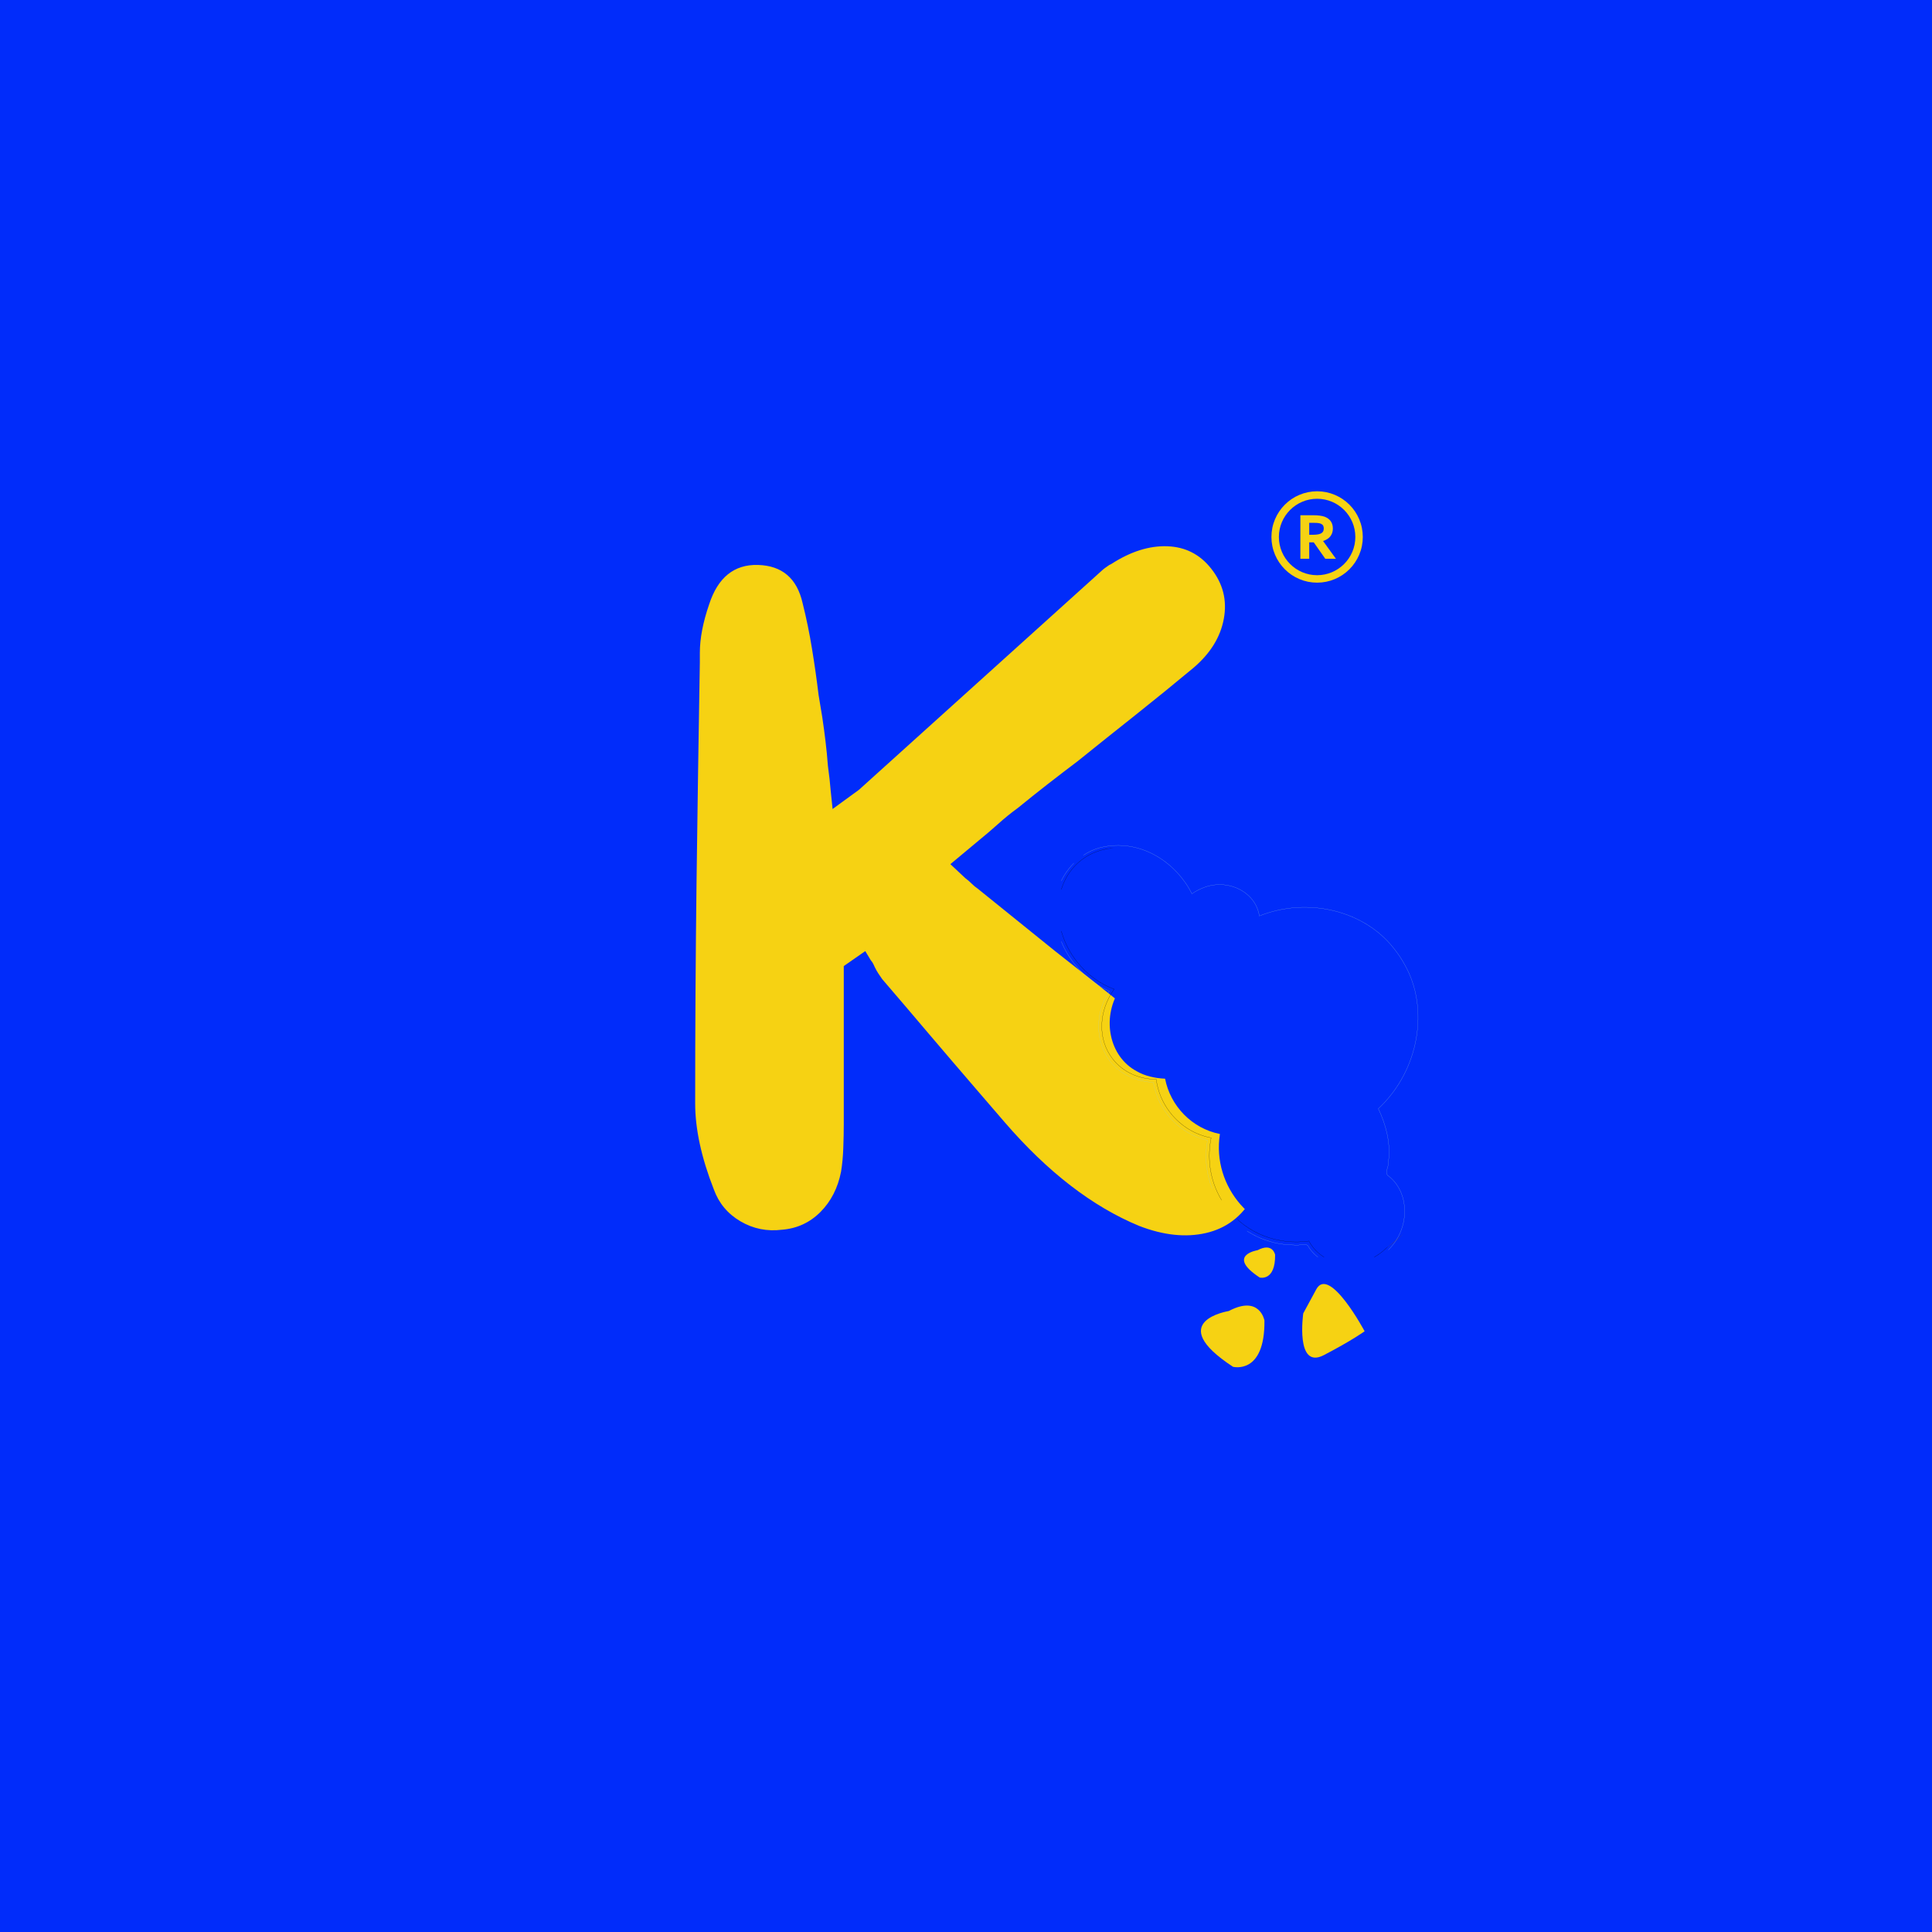 <svg version="1.2" preserveAspectRatio="xMidYMid meet" height="500" viewBox="0 0 375 375" zoomAndPan="magnify" width="500" xmlns:xlink="http://www.w3.org/1999/xlink" xmlns="http://www.w3.org/2000/svg"><defs><clipPath id="6916f281dc"><path d="M 207 164 L 276 164 L 276 243 L 207 243 Z M 207 164"></path></clipPath><clipPath id="504d845e8a"><path d="M 238.504 142.727 L 300.086 217.348 L 254.965 254.582 L 193.387 179.961 Z M 238.504 142.727"></path></clipPath><clipPath id="cec2cbb960"><path d="M 238.504 142.727 L 300.086 217.348 L 254.965 254.582 L 193.387 179.961 Z M 238.504 142.727"></path></clipPath><clipPath id="6453cc08ab"><path d="M 271.09 183.117 C 264.836 175.539 254.102 173.633 245.02 177.777 C 244.863 176.512 244.379 175.309 243.539 174.289 C 240.934 171.133 235.938 170.953 232.379 173.891 C 232.344 173.918 232.309 173.945 232.273 173.977 C 231.711 172.852 231.02 171.758 230.172 170.734 C 225.012 164.48 216.492 162.98 211.156 167.383 C 205.824 171.781 205.68 180.434 210.84 186.688 C 212.883 189.164 215.457 190.887 218.148 191.801 C 215.312 196.016 215.191 201.398 218.25 205.102 C 220.324 207.613 223.426 208.836 226.668 208.75 C 227.02 210.969 227.961 213.145 229.512 215.023 C 231.621 217.578 234.48 219.137 237.465 219.613 C 236.652 224.25 237.766 229.16 240.957 233.027 C 244.875 237.77 250.926 239.746 256.668 238.754 C 256.891 239.137 257.145 239.504 257.434 239.855 C 260.547 243.629 266.418 243.926 270.543 240.52 C 274.672 237.113 275.5 231.289 272.387 227.516 C 271.828 226.84 271.176 226.277 270.469 225.828 C 271.492 221.562 270.855 216.977 268.445 213.125 C 276.984 204.883 278.27 191.82 271.09 183.117 Z M 271.09 183.117"></path></clipPath><linearGradient id="75f892b2e5" y2="0" gradientUnits="userSpaceOnUse" x2="1.08" y1="0" gradientTransform="matrix(59.963,72.662,-42.425,35.011,239.085,144.335)" x1="-0.073"><stop offset="0" style="stop-color:#012cfa;stop-opacity:1;"></stop><stop offset="0.5" style="stop-color:#012cfa;stop-opacity:1;"></stop><stop offset="0.75" style="stop-color:#012cfa;stop-opacity:1;"></stop><stop offset="0.875" style="stop-color:#012cfa;stop-opacity:1;"></stop><stop offset="0.906" style="stop-color:#012cfa;stop-opacity:1;"></stop><stop offset="0.922" style="stop-color:#012cfa;stop-opacity:1;"></stop><stop offset="0.93" style="stop-color:#012cfa;stop-opacity:1;"></stop><stop offset="0.934" style="stop-color:#433980;stop-opacity:1;"></stop><stop offset="0.938" style="stop-color:#854506;stop-opacity:1;"></stop><stop offset="1" style="stop-color:#854506;stop-opacity:1;"></stop></linearGradient><clipPath id="64d77230f0"><path d="M 206 164 L 276 164 L 276 244 L 206 244 Z M 206 164"></path></clipPath><clipPath id="36b14e566b"><path d="M 238.504 142.727 L 300.086 217.348 L 254.965 254.582 L 193.387 179.961 Z M 238.504 142.727"></path></clipPath><clipPath id="0c47900412"><path d="M 238.504 142.727 L 300.086 217.348 L 254.965 254.582 L 193.387 179.961 Z M 238.504 142.727"></path></clipPath><clipPath id="b564b851ee"><path d="M 206 164 L 277 164 L 277 244 L 206 244 Z M 206 164"></path></clipPath><clipPath id="a6001f514b"><path d="M 238.504 142.727 L 300.086 217.348 L 254.965 254.582 L 193.387 179.961 Z M 238.504 142.727"></path></clipPath><clipPath id="995c92b86a"><path d="M 238.504 142.727 L 300.086 217.348 L 254.965 254.582 L 193.387 179.961 Z M 238.504 142.727"></path></clipPath><clipPath id="20154d84f2"><path d="M 271.199 182.422 C 265.457 175.512 254.648 173.043 245.422 177.039 C 244.629 172.426 239.082 169.926 234.473 172.02 C 233.766 172.324 233.074 172.711 232.453 173.18 C 229.371 167.457 222.758 163.137 215.527 164.676 C 210.773 165.633 207.008 170.184 206.586 174.746 C 205.582 182.418 210.621 189.465 217.238 192.207 C 213.781 197.723 215.324 205.086 220.605 207.91 C 222.223 208.863 224.23 209.293 226.141 209.371 C 227.172 214.684 231.355 219.031 236.785 220.109 C 235.156 230.371 243.387 239.848 253.871 239.586 C 254.82 239.801 256.305 238.863 256.715 239.984 C 259.727 244.277 266.922 244.715 271.246 240.605 C 275.867 236.57 275.91 229.246 271.582 225.977 C 270.5 225.461 271.633 223.984 271.414 223.004 C 271.738 219.457 270.652 216 269.18 213.133 C 276.812 205.586 278.336 193.695 273.469 185.617 C 272.82 184.48 272.055 183.41 271.199 182.422 Z M 271.199 182.422"></path></clipPath><linearGradient id="3f20167170" y2="0" gradientUnits="userSpaceOnUse" x2="1.08" y1="0" gradientTransform="matrix(60.632,73.473,-43.322,35.751,239.169,143.6)" x1="-0.066"><stop offset="0" style="stop-color:#012cfa;stop-opacity:1;"></stop><stop offset="0.5" style="stop-color:#012cfa;stop-opacity:1;"></stop><stop offset="0.75" style="stop-color:#012cfa;stop-opacity:1;"></stop><stop offset="0.875" style="stop-color:#012cfa;stop-opacity:1;"></stop><stop offset="0.906" style="stop-color:#012cfa;stop-opacity:1;"></stop><stop offset="0.922" style="stop-color:#012cfa;stop-opacity:1;"></stop><stop offset="0.93" style="stop-color:#012cfa;stop-opacity:1;"></stop><stop offset="0.934" style="stop-color:#433980;stop-opacity:1;"></stop><stop offset="0.938" style="stop-color:#854506;stop-opacity:1;"></stop><stop offset="1" style="stop-color:#854506;stop-opacity:1;"></stop></linearGradient><clipPath id="5567a3cada"><path d="M 206 164 L 277 164 L 277 244 L 206 244 Z M 206 164"></path></clipPath><clipPath id="42f4dfdf21"><path d="M 238.504 142.727 L 300.086 217.348 L 254.965 254.582 L 193.387 179.961 Z M 238.504 142.727"></path></clipPath><clipPath id="4098b8c3ff"><path d="M 238.504 142.727 L 300.086 217.348 L 254.965 254.582 L 193.387 179.961 Z M 238.504 142.727"></path></clipPath><clipPath id="a7d3bf13e1"><path d="M 233 253 L 246 253 L 246 266 L 233 266 Z M 233 253"></path></clipPath><clipPath id="7f985175e0"><path d="M 224.941 258.215 L 236.527 234.66 L 268.832 250.551 L 257.242 274.105 Z M 224.941 258.215"></path></clipPath><clipPath id="fbf8b80427"><path d="M 224.941 258.215 L 236.527 234.66 L 268.832 250.551 L 257.242 274.105 Z M 224.941 258.215"></path></clipPath><clipPath id="2ce53fffff"><path d="M 241 242 L 248 242 L 248 249 L 241 249 Z M 241 242"></path></clipPath><clipPath id="e4a09648c5"><path d="M 224.941 258.215 L 236.527 234.66 L 268.832 250.551 L 257.242 274.105 Z M 224.941 258.215"></path></clipPath><clipPath id="020ddb3eb8"><path d="M 224.941 258.215 L 236.527 234.66 L 268.832 250.551 L 257.242 274.105 Z M 224.941 258.215"></path></clipPath><clipPath id="09e6debbc8"><path d="M 252 249 L 265 249 L 265 264 L 252 264 Z M 252 249"></path></clipPath><clipPath id="8f8ee154a9"><path d="M 224.941 258.215 L 236.527 234.66 L 268.832 250.551 L 257.242 274.105 Z M 224.941 258.215"></path></clipPath><clipPath id="d9b1be2216"><path d="M 224.941 258.215 L 236.527 234.66 L 268.832 250.551 L 257.242 274.105 Z M 224.941 258.215"></path></clipPath><clipPath id="df99828478"><path d="M 246.785 95.359 L 264.785 95.359 L 264.785 113.359 L 246.785 113.359 Z M 246.785 95.359"></path></clipPath></defs><g id="b452a5f3b2"><rect style="fill:#ffffff;fill-opacity:1;stroke:none;" height="375" y="0" width="375" x="0"></rect><rect style="fill:#012cfa;fill-opacity:1;stroke:none;" height="375" y="0" width="375" x="0"></rect><g style="fill:#f6d213;fill-opacity:1;"><g transform="translate(128.214, 242.858)"><path d="M 109.609 -31.75 C 113.234 -28.727 115.531 -25.25 116.5 -21.312 C 117.469 -17.383 116.926 -13.727 114.875 -10.344 C 112.812 -6.719 109.812 -4.445 105.875 -3.531 C 101.945 -2.625 97.625 -3.082 92.906 -4.906 C 83.832 -8.656 75.125 -15.367 66.781 -25.047 L 61.156 -31.578 C 58.133 -35.086 55.109 -38.625 52.078 -42.188 C 49.055 -45.758 46.035 -49.301 43.016 -52.812 C 42.766 -53.176 42.52 -53.535 42.281 -53.891 C 42.039 -54.254 41.801 -54.68 41.562 -55.172 C 41.312 -55.773 41.066 -56.195 40.828 -56.438 L 39.734 -58.25 L 35.562 -55.344 L 35.562 -46.453 C 35.562 -42.941 35.562 -39.492 35.562 -36.109 C 35.562 -32.723 35.562 -29.273 35.562 -25.766 L 35.562 -24.688 C 35.562 -23.227 35.531 -21.68 35.469 -20.047 C 35.414 -18.422 35.27 -16.879 35.031 -15.422 C 34.414 -12.273 33.082 -9.672 31.031 -7.609 C 28.977 -5.555 26.5 -4.41 23.594 -4.172 C 20.688 -3.805 17.992 -4.348 15.516 -5.797 C 13.035 -7.254 11.312 -9.316 10.344 -11.984 C 7.926 -18.148 6.719 -23.711 6.719 -28.672 C 6.719 -42.941 6.805 -57.273 6.984 -71.672 C 7.172 -86.078 7.383 -100.297 7.625 -114.328 L 7.625 -116.141 C 7.625 -118.922 8.227 -122.066 9.438 -125.578 C 11.133 -130.773 14.281 -133.316 18.875 -133.203 C 23.594 -133.078 26.492 -130.598 27.578 -125.766 C 28.305 -122.859 28.91 -119.922 29.391 -116.953 C 29.879 -113.992 30.305 -111 30.672 -107.969 L 31.391 -103.625 C 31.629 -102.051 31.836 -100.504 32.016 -98.984 C 32.203 -97.473 32.359 -95.875 32.484 -94.188 C 32.723 -92.488 32.906 -90.852 33.031 -89.281 L 33.391 -85.828 L 37.375 -88.734 C 38.102 -89.223 38.648 -89.648 39.016 -90.016 L 85.656 -132.109 C 85.895 -132.348 86.379 -132.711 87.109 -133.203 L 87.469 -133.375 C 91.219 -135.801 94.848 -136.953 98.359 -136.828 C 101.867 -136.703 104.711 -135.25 106.891 -132.469 C 109.18 -129.562 109.992 -126.32 109.328 -122.75 C 108.672 -119.188 106.707 -116.016 103.438 -113.234 C 99.812 -110.211 96.094 -107.188 92.281 -104.156 C 88.469 -101.133 84.688 -98.113 80.938 -95.094 C 79 -93.633 77.062 -92.148 75.125 -90.641 C 73.188 -89.129 71.254 -87.586 69.328 -86.016 C 67.992 -85.047 66.723 -84.016 65.516 -82.922 C 64.305 -81.836 63.035 -80.754 61.703 -79.672 L 56.25 -75.125 L 59.156 -72.406 C 59.645 -72.039 60.066 -71.676 60.422 -71.312 C 60.785 -70.945 61.148 -70.645 61.516 -70.406 C 64.055 -68.352 66.566 -66.328 69.047 -64.328 C 71.523 -62.336 74.035 -60.312 76.578 -58.25 C 82.141 -53.895 87.672 -49.508 93.172 -45.094 C 98.68 -40.676 104.16 -36.227 109.609 -31.75 Z M 109.609 -31.75" style="stroke:none"></path></g></g><g clip-path="url(#6916f281dc)" clip-rule="nonzero"><g clip-path="url(#504d845e8a)" clip-rule="nonzero"><g clip-path="url(#cec2cbb960)" clip-rule="nonzero"><g clip-path="url(#6453cc08ab)" clip-rule="nonzero"><path d="M 248.863 127.344 L 165.941 195.773 L 235.09 279.562 L 318.008 211.133 Z M 248.863 127.344" style="stroke:none;fill-rule:nonzero;fill:url(#75f892b2e5);"></path></g></g></g></g><g clip-path="url(#64d77230f0)" clip-rule="nonzero"><g clip-path="url(#36b14e566b)" clip-rule="nonzero"><g clip-path="url(#0c47900412)" clip-rule="nonzero"><path transform="matrix(0.007,0.009,-0.009,0.007,240.999,140.731)" d="M 4626.583 336.4 C 3749.757 336.414 3008.833 966.983 2778.237 1827.509 C 2682.249 1766.375 2571.925 1731.377 2454.048 1731.273 C 2088.812 1731.33 1792.664 2065.004 1792.721 2476.793 C 1792.607 2480.766 1792.492 2484.739 1792.646 2488.934 C 1683.262 2463.75 1568.707 2449.214 1450.117 2449.426 C 726.563 2449.374 139.405 2950.571 139.333 3567.898 C 139.215 4184.734 726.545 4686.139 1450.099 4686.191 C 1736.602 4686.244 2001.389 4606.908 2217.177 4473.578 C 2346.201 4908.181 2709.821 5222.262 3138.436 5222.078 C 3429.134 5221.977 3689.459 5077.945 3867.702 4849.904 C 4040.387 4951.732 4243.618 5010.521 4461.027 5010.503 C 4756.679 5010.423 5026.371 4902.142 5228.687 4723.797 C 5501.681 5043.089 5902.881 5245.361 6350.332 5245.355 C 6899.278 5245.04 7379.012 4940.836 7636.878 4489.246 C 7675.874 4495.664 7715.57 4499.044 7756.187 4499.117 C 8192.747 4499.163 8546.662 4111.92 8546.512 3634.52 C 8546.585 3156.852 8192.743 2769.034 7756.182 2768.987 C 7677.94 2769.051 7602.169 2782.001 7531.09 2805.15 C 7295.62 2492.418 6943.804 2275.76 6541.804 2222.88 C 6459.519 1166.978 5633.427 336.565 4626.583 336.4 Z M 4626.583 336.4" style="fill:none;stroke-width:2.587;stroke-linecap:butt;stroke-linejoin:miter;stroke:#000000;stroke-opacity:1;stroke-miterlimit:4;"></path></g></g></g><g clip-path="url(#b564b851ee)" clip-rule="nonzero"><g clip-path="url(#a6001f514b)" clip-rule="nonzero"><g clip-path="url(#995c92b86a)" clip-rule="nonzero"><g clip-path="url(#20154d84f2)" clip-rule="nonzero"><path d="M 248.863 127.422 L 165.535 196.188 L 235.055 280.43 L 318.383 211.668 Z M 248.863 127.422" style="stroke:none;fill-rule:nonzero;fill:url(#3f20167170);"></path></g></g></g></g><g clip-path="url(#5567a3cada)" clip-rule="nonzero"><g clip-path="url(#42f4dfdf21)" clip-rule="nonzero"><g clip-path="url(#4098b8c3ff)" clip-rule="nonzero"><path transform="matrix(0.007,0.009,-0.009,0.007,240.999,140.731)" d="M 4584.937 289.377 C 3783.154 292.111 2999.297 895.838 2750.274 1757.881 C 2387.702 1550.424 1900.563 1790.213 1782.86 2226.402 C 1763.672 2292.373 1751.018 2361.928 1748.003 2431.303 C 1179.053 2318.389 506.05 2528.184 201.289 3113.275 C -2.863 3494.846 96.477 4012.519 386.551 4300.709 C 857.582 4805.574 1628.838 4859.002 2193.442 4559.3 C 2376.72 5110.536 2971.175 5422.572 3465.543 5219.481 C 3623.003 5162.309 3766.623 5048.518 3880.498 4921.48 C 4304.732 5152.251 4841.61 5111.244 5224.226 4798.758 C 5838.016 5493.745 6957.78 5465.517 7535.283 4729.014 C 7603.987 4675.882 7623.772 4520.463 7724.234 4555.91 C 8190.785 4592.457 8629.595 4122.055 8592.365 3591.006 C 8577.106 3043.738 8075.422 2624.761 7604.542 2736.955 C 7507.592 2782.143 7470.304 2620.302 7390.394 2579.668 C 7164.679 2355.888 6865.05 2234.271 6584.055 2172.777 C 6498.152 1218.746 5766.255 438.495 4933.78 314.661 C 4818.709 294.727 4701.551 286.63 4584.937 289.377 Z M 4584.937 289.377" style="fill:none;stroke-width:2.587;stroke-linecap:butt;stroke-linejoin:miter;stroke:#a3ced5;stroke-opacity:1;stroke-miterlimit:4;"></path></g></g></g><g clip-path="url(#a7d3bf13e1)" clip-rule="nonzero"><g clip-path="url(#7f985175e0)" clip-rule="nonzero"><g clip-path="url(#fbf8b80427)" clip-rule="nonzero"><path d="M 239.328 265.293 C 239.328 265.293 245.547 266.914 245.426 256.305 C 245.426 256.305 244.527 251.277 238.488 254.477 C 238.488 254.477 225.82 256.453 239.328 265.293 Z M 239.328 265.293" style="stroke:none;fill-rule:nonzero;fill:#f6d213;fill-opacity:1;"></path></g></g></g><g clip-path="url(#2ce53fffff)" clip-rule="nonzero"><g clip-path="url(#e4a09648c5)" clip-rule="nonzero"><g clip-path="url(#020ddb3eb8)" clip-rule="nonzero"><path d="M 244.512 247.969 C 244.512 247.969 247.555 248.766 247.5 243.562 C 247.5 243.562 247.059 241.098 244.098 242.664 C 244.098 242.664 237.895 243.633 244.512 247.969 Z M 244.512 247.969" style="stroke:none;fill-rule:nonzero;fill:#f6d213;fill-opacity:1;"></path></g></g></g><g clip-path="url(#09e6debbc8)" clip-rule="nonzero"><g clip-path="url(#8f8ee154a9)" clip-rule="nonzero"><g clip-path="url(#d9b1be2216)" clip-rule="nonzero"><path d="M 252.961 254.922 C 252.961 254.922 251.375 265.945 256.973 263.023 C 262.559 260.109 264.871 258.395 264.871 258.395 C 264.871 258.395 258.023 245.574 255.492 250.25 C 252.961 254.922 252.961 254.922 252.961 254.922 Z M 252.961 254.922" style="stroke:none;fill-rule:nonzero;fill:#f6d213;fill-opacity:1;"></path></g></g></g><path d="M 256.945 102.562 C 256.945 102.801 256.895 103.012 256.785 103.195 C 256.684 103.371 256.488 103.516 256.207 103.621 C 256.051 103.68 255.855 103.727 255.625 103.754 C 255.391 103.785 255.098 103.801 254.762 103.801 L 254.117 103.801 L 254.117 101.484 L 255.094 101.484 C 255.406 101.484 255.672 101.496 255.887 101.527 C 256.09 101.559 256.266 101.602 256.398 101.664 C 256.598 101.754 256.742 101.875 256.82 102.023 C 256.906 102.176 256.945 102.359 256.945 102.562 Z M 256.805 105.008 C 257.426 104.809 257.898 104.508 258.207 104.121 C 258.539 103.703 258.707 103.188 258.707 102.594 C 258.707 102.023 258.566 101.539 258.293 101.16 C 258.02 100.781 257.625 100.492 257.125 100.301 C 256.863 100.207 256.547 100.133 256.184 100.086 C 255.824 100.035 255.43 100.012 255.012 100.012 L 252.402 100.012 L 252.402 108.461 L 254.117 108.461 L 254.117 105.27 L 254.996 105.27 L 257.238 108.461 L 259.305 108.461 L 256.805 105.008" style="stroke:none;fill-rule:nonzero;fill:#f6d213;fill-opacity:1;"></path><g clip-path="url(#df99828478)" clip-rule="nonzero"><path d="M 255.652 96.809 C 251.559 96.809 248.23 100.137 248.23 104.227 C 248.23 108.316 251.559 111.648 255.652 111.648 C 259.742 111.648 263.07 108.316 263.07 104.227 C 263.07 100.137 259.742 96.809 255.652 96.809 Z M 255.652 113.094 C 254.453 113.094 253.293 112.859 252.199 112.395 C 251.145 111.949 250.195 111.309 249.383 110.496 C 248.57 109.68 247.93 108.734 247.484 107.676 C 247.02 106.586 246.785 105.422 246.785 104.227 C 246.785 103.031 247.02 101.867 247.484 100.777 C 247.93 99.719 248.57 98.773 249.383 97.957 C 250.195 97.145 251.145 96.504 252.199 96.059 C 253.293 95.594 254.453 95.359 255.652 95.359 C 256.848 95.359 258.008 95.594 259.102 96.059 C 260.156 96.504 261.105 97.145 261.922 97.957 C 262.734 98.773 263.371 99.719 263.82 100.777 C 264.281 101.867 264.516 103.031 264.516 104.227 C 264.516 105.422 264.281 106.586 263.82 107.676 C 263.371 108.734 262.734 109.68 261.922 110.496 C 261.105 111.309 260.156 111.949 259.102 112.395 C 258.008 112.859 256.848 113.094 255.652 113.094" style="stroke:none;fill-rule:nonzero;fill:#f6d213;fill-opacity:1;"></path></g></g></svg>